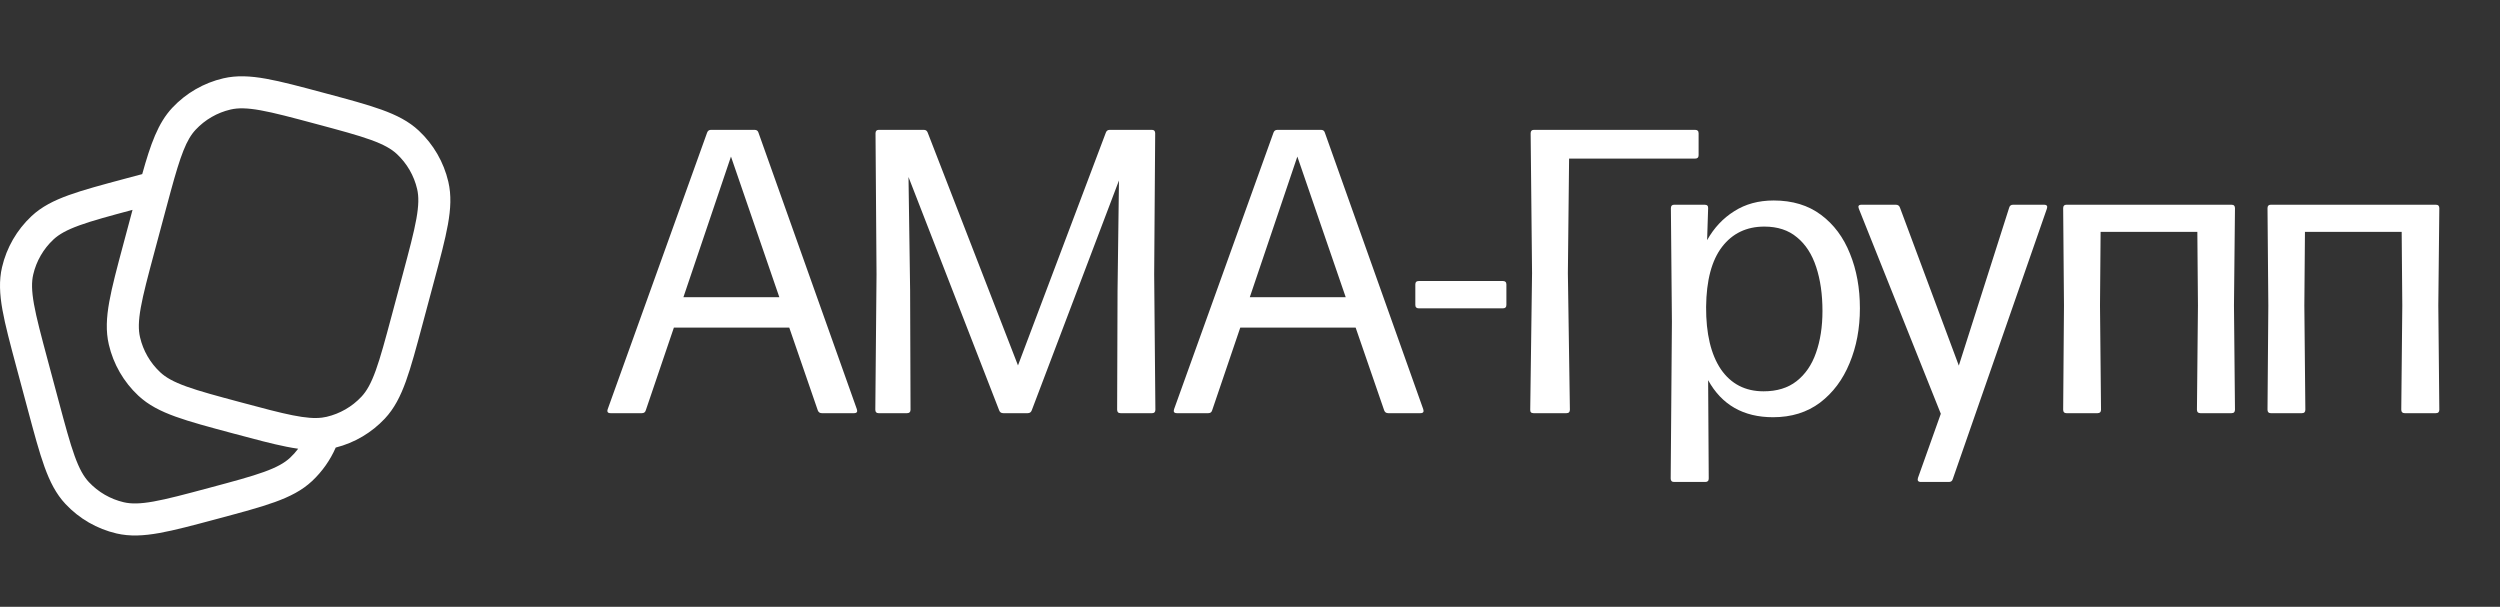 <svg width="206" height="50" viewBox="0 0 206 50" fill="none" xmlns="http://www.w3.org/2000/svg">
<rect x="0" y="0" width="206" height="50" fill="#333333" stroke="none"/>
<path fill-rule="evenodd" clip-rule="evenodd" d="M26.655 7.644L26.772 7.675C28.707 8.193 30.241 8.604 31.447 9.04C32.68 9.486 33.686 9.995 34.515 10.772C35.722 11.902 36.567 13.365 36.942 14.975C37.2 16.081 37.139 17.207 36.908 18.499C36.682 19.761 36.271 21.295 35.752 23.23L34.81 26.747C34.291 28.682 33.881 30.215 33.445 31.421C32.999 32.655 32.489 33.661 31.713 34.49C30.619 35.658 29.213 36.487 27.663 36.88C27.21 37.918 26.549 38.858 25.715 39.639C24.886 40.415 23.88 40.925 22.646 41.371C21.44 41.806 19.907 42.217 17.972 42.736L17.855 42.767C15.919 43.286 14.386 43.697 13.124 43.922C11.832 44.153 10.706 44.215 9.6 43.957C7.99 43.581 6.527 42.737 5.397 41.53C4.62 40.701 4.111 39.695 3.665 38.461C3.229 37.255 2.818 35.722 2.3 33.787L1.357 30.269C0.839 28.334 0.428 26.801 0.202 25.539C-0.029 24.247 -0.09 23.121 0.168 22.015C0.543 20.405 1.388 18.942 2.595 17.812C3.424 17.035 4.43 16.526 5.663 16.08C6.869 15.644 8.403 15.233 10.338 14.715L10.396 14.699C10.862 14.574 11.302 14.457 11.719 14.347C12.409 11.884 13.015 10.143 14.197 8.881C15.328 7.674 16.791 6.829 18.401 6.454C19.507 6.196 20.633 6.258 21.924 6.488C23.187 6.714 24.72 7.125 26.655 7.644ZM10.921 17.292C8.998 17.807 7.62 18.18 6.56 18.563C5.488 18.951 4.858 19.309 4.399 19.739C3.574 20.512 2.996 21.513 2.739 22.615C2.596 23.226 2.601 23.951 2.801 25.074C3.005 26.213 3.386 27.638 3.923 29.645L4.834 33.045C5.372 35.051 5.755 36.476 6.148 37.564C6.536 38.637 6.894 39.267 7.324 39.725C8.097 40.551 9.098 41.129 10.2 41.386C10.811 41.528 11.536 41.524 12.659 41.323C13.798 41.12 15.223 40.739 17.23 40.201C19.236 39.664 20.661 39.281 21.749 38.888C22.822 38.5 23.451 38.141 23.91 37.712C24.152 37.485 24.373 37.239 24.57 36.976C24.255 36.932 23.931 36.875 23.596 36.808C22.413 36.573 20.993 36.193 19.239 35.723L19.138 35.696C17.203 35.177 15.67 34.767 14.464 34.331C13.23 33.885 12.224 33.375 11.395 32.599C10.188 31.469 9.344 30.006 8.968 28.395C8.71 27.29 8.772 26.163 9.003 24.872C9.229 23.61 9.64 22.076 10.158 20.141L10.921 17.292ZM21.459 9.087C20.337 8.887 19.612 8.883 19 9.025C17.898 9.282 16.898 9.86 16.124 10.686C15.357 11.505 14.884 12.771 14.063 15.779C13.929 16.268 13.788 16.794 13.635 17.366L12.724 20.766C12.186 22.773 11.806 24.198 11.602 25.337C11.401 26.459 11.397 27.184 11.54 27.796C11.796 28.898 12.374 29.899 13.2 30.672C13.658 31.101 14.288 31.46 15.361 31.848C16.449 32.241 17.874 32.624 19.88 33.161C21.685 33.645 23.023 34.003 24.11 34.219C25.193 34.434 25.928 34.487 26.53 34.413C26.662 34.397 26.787 34.374 26.91 34.346C28.012 34.089 29.013 33.511 29.786 32.685C30.215 32.227 30.574 31.597 30.962 30.524C31.355 29.436 31.738 28.012 32.276 26.005L33.187 22.605C33.724 20.598 34.105 19.173 34.309 18.034C34.509 16.911 34.514 16.186 34.371 15.575C34.114 14.473 33.536 13.472 32.71 12.699C32.252 12.269 31.622 11.911 30.55 11.523C29.462 11.13 28.037 10.747 26.03 10.21C24.024 9.672 22.598 9.291 21.459 9.087Z" fill="white"/>
<path d="M200.717 16.87C200.906 16.87 201 16.965 201 17.153L200.917 25.174L201 33.761C201 33.95 200.906 34.045 200.717 34.045H198.149C197.96 34.045 197.865 33.95 197.865 33.761L197.949 25.174L197.898 19.104H189.928L189.878 25.174L189.961 33.761C189.961 33.95 189.867 34.045 189.678 34.045H187.11C186.932 34.045 186.843 33.95 186.843 33.761L186.91 25.174L186.843 17.153C186.843 16.965 186.932 16.87 187.11 16.87H200.717Z" fill="white"/>
<path d="M183.879 16.87C184.068 16.87 184.162 16.965 184.162 17.153L184.079 25.174L184.162 33.761C184.162 33.95 184.068 34.045 183.879 34.045H181.311C181.122 34.045 181.028 33.95 181.028 33.761L181.111 25.174L181.061 19.104H173.09L173.04 25.174L173.124 33.761C173.124 33.95 173.029 34.045 172.84 34.045H170.272C170.094 34.045 170.005 33.95 170.005 33.761L170.072 25.174L170.005 17.153C170.005 16.965 170.094 16.87 170.272 16.87H183.879Z" fill="white"/>
<path d="M159.923 34.095L153.17 17.203C153.081 16.981 153.153 16.87 153.387 16.87H156.221C156.388 16.87 156.499 16.948 156.555 17.103L161.407 30.126L165.559 17.103C165.604 16.948 165.709 16.87 165.876 16.87H168.427C168.661 16.87 168.739 16.981 168.661 17.203L160.907 39.481C160.863 39.637 160.757 39.714 160.59 39.714H158.289C158.056 39.714 157.972 39.603 158.039 39.381L159.923 34.095Z" fill="white"/>
<path d="M146.152 16.52C147.697 16.52 148.998 16.914 150.054 17.704C151.11 18.493 151.905 19.56 152.439 20.905C152.983 22.239 153.256 23.74 153.256 25.407C153.256 27.064 152.972 28.57 152.405 29.926C151.849 31.282 151.038 32.366 149.971 33.178C148.904 33.978 147.614 34.379 146.102 34.379C143.657 34.379 141.872 33.361 140.75 31.327L140.8 39.431C140.8 39.62 140.705 39.714 140.516 39.714H137.948C137.759 39.714 137.665 39.62 137.665 39.431L137.765 26.508L137.681 17.153C137.681 16.965 137.77 16.87 137.948 16.87H140.466C140.666 16.87 140.761 16.965 140.75 17.153L140.666 19.788C141.233 18.776 141.978 17.982 142.901 17.404C143.823 16.814 144.907 16.52 146.152 16.52ZM145.318 32.244C146.419 32.244 147.325 31.966 148.036 31.41C148.759 30.843 149.293 30.065 149.637 29.076C149.993 28.075 150.171 26.925 150.171 25.624C150.171 24.257 149.999 23.051 149.654 22.006C149.309 20.95 148.781 20.133 148.07 19.555C147.369 18.965 146.475 18.671 145.385 18.671C143.918 18.671 142.756 19.227 141.9 20.338C141.044 21.45 140.605 23.101 140.583 25.291C140.572 27.492 140.978 29.204 141.8 30.427C142.634 31.638 143.807 32.244 145.318 32.244Z" fill="white"/>
<path d="M139.681 10.7C139.87 10.7 139.965 10.795 139.965 10.984V12.785C139.965 12.974 139.87 13.068 139.681 13.068H129.293L129.193 22.506L129.359 33.761C129.359 33.95 129.265 34.045 129.076 34.045H126.358C126.169 34.045 126.08 33.95 126.091 33.761L126.241 22.506L126.125 10.984C126.125 10.795 126.213 10.7 126.391 10.7H139.681Z" fill="white"/>
<path d="M124.127 25.124C124.127 25.313 124.032 25.407 123.843 25.407H116.907C116.718 25.407 116.623 25.313 116.623 25.124V23.44C116.623 23.251 116.718 23.156 116.907 23.156H123.843C124.032 23.156 124.127 23.251 124.127 23.44V25.124Z" fill="white"/>
<path d="M117.273 33.712C117.351 33.934 117.273 34.045 117.04 34.045H114.388C114.222 34.045 114.11 33.967 114.055 33.812L111.704 26.992H102.199L99.881 33.812C99.837 33.967 99.731 34.045 99.564 34.045H96.98C96.746 34.045 96.669 33.934 96.746 33.712L104.934 10.934C104.989 10.778 105.095 10.7 105.251 10.7H108.852C109.019 10.7 109.125 10.778 109.169 10.934L117.273 33.712ZM106.901 12.901L102.983 24.49H110.887L106.901 12.901Z" fill="white"/>
<path d="M75.028 33.761C75.028 33.95 74.933 34.045 74.744 34.045H72.393C72.215 34.045 72.126 33.95 72.126 33.761L72.226 22.606L72.143 10.984C72.143 10.795 72.232 10.7 72.41 10.7H76.128C76.284 10.7 76.389 10.778 76.445 10.934L83.882 30.11L91.119 10.934C91.174 10.778 91.28 10.7 91.436 10.7H94.921C95.098 10.7 95.187 10.795 95.187 10.984L95.104 22.606L95.204 33.761C95.204 33.95 95.115 34.045 94.937 34.045H92.336C92.147 34.045 92.052 33.95 92.052 33.761L92.086 23.94L92.203 14.869L85.016 33.812C84.96 33.967 84.849 34.045 84.682 34.045H82.665C82.498 34.045 82.387 33.967 82.331 33.812L74.861 14.585L74.994 23.94L75.028 33.761Z" fill="white"/>
<path d="M70.603 33.712C70.681 33.934 70.603 34.045 70.37 34.045H67.719C67.552 34.045 67.441 33.967 67.385 33.812L65.034 26.992H55.529L53.212 33.812C53.167 33.967 53.061 34.045 52.895 34.045H50.31C50.077 34.045 49.999 33.934 50.077 33.712L58.264 10.934C58.319 10.778 58.425 10.7 58.581 10.7H62.182C62.349 10.7 62.455 10.778 62.499 10.934L70.603 33.712ZM60.232 12.901L56.313 24.49H64.217L60.232 12.901Z" fill="white"/>
</svg>
